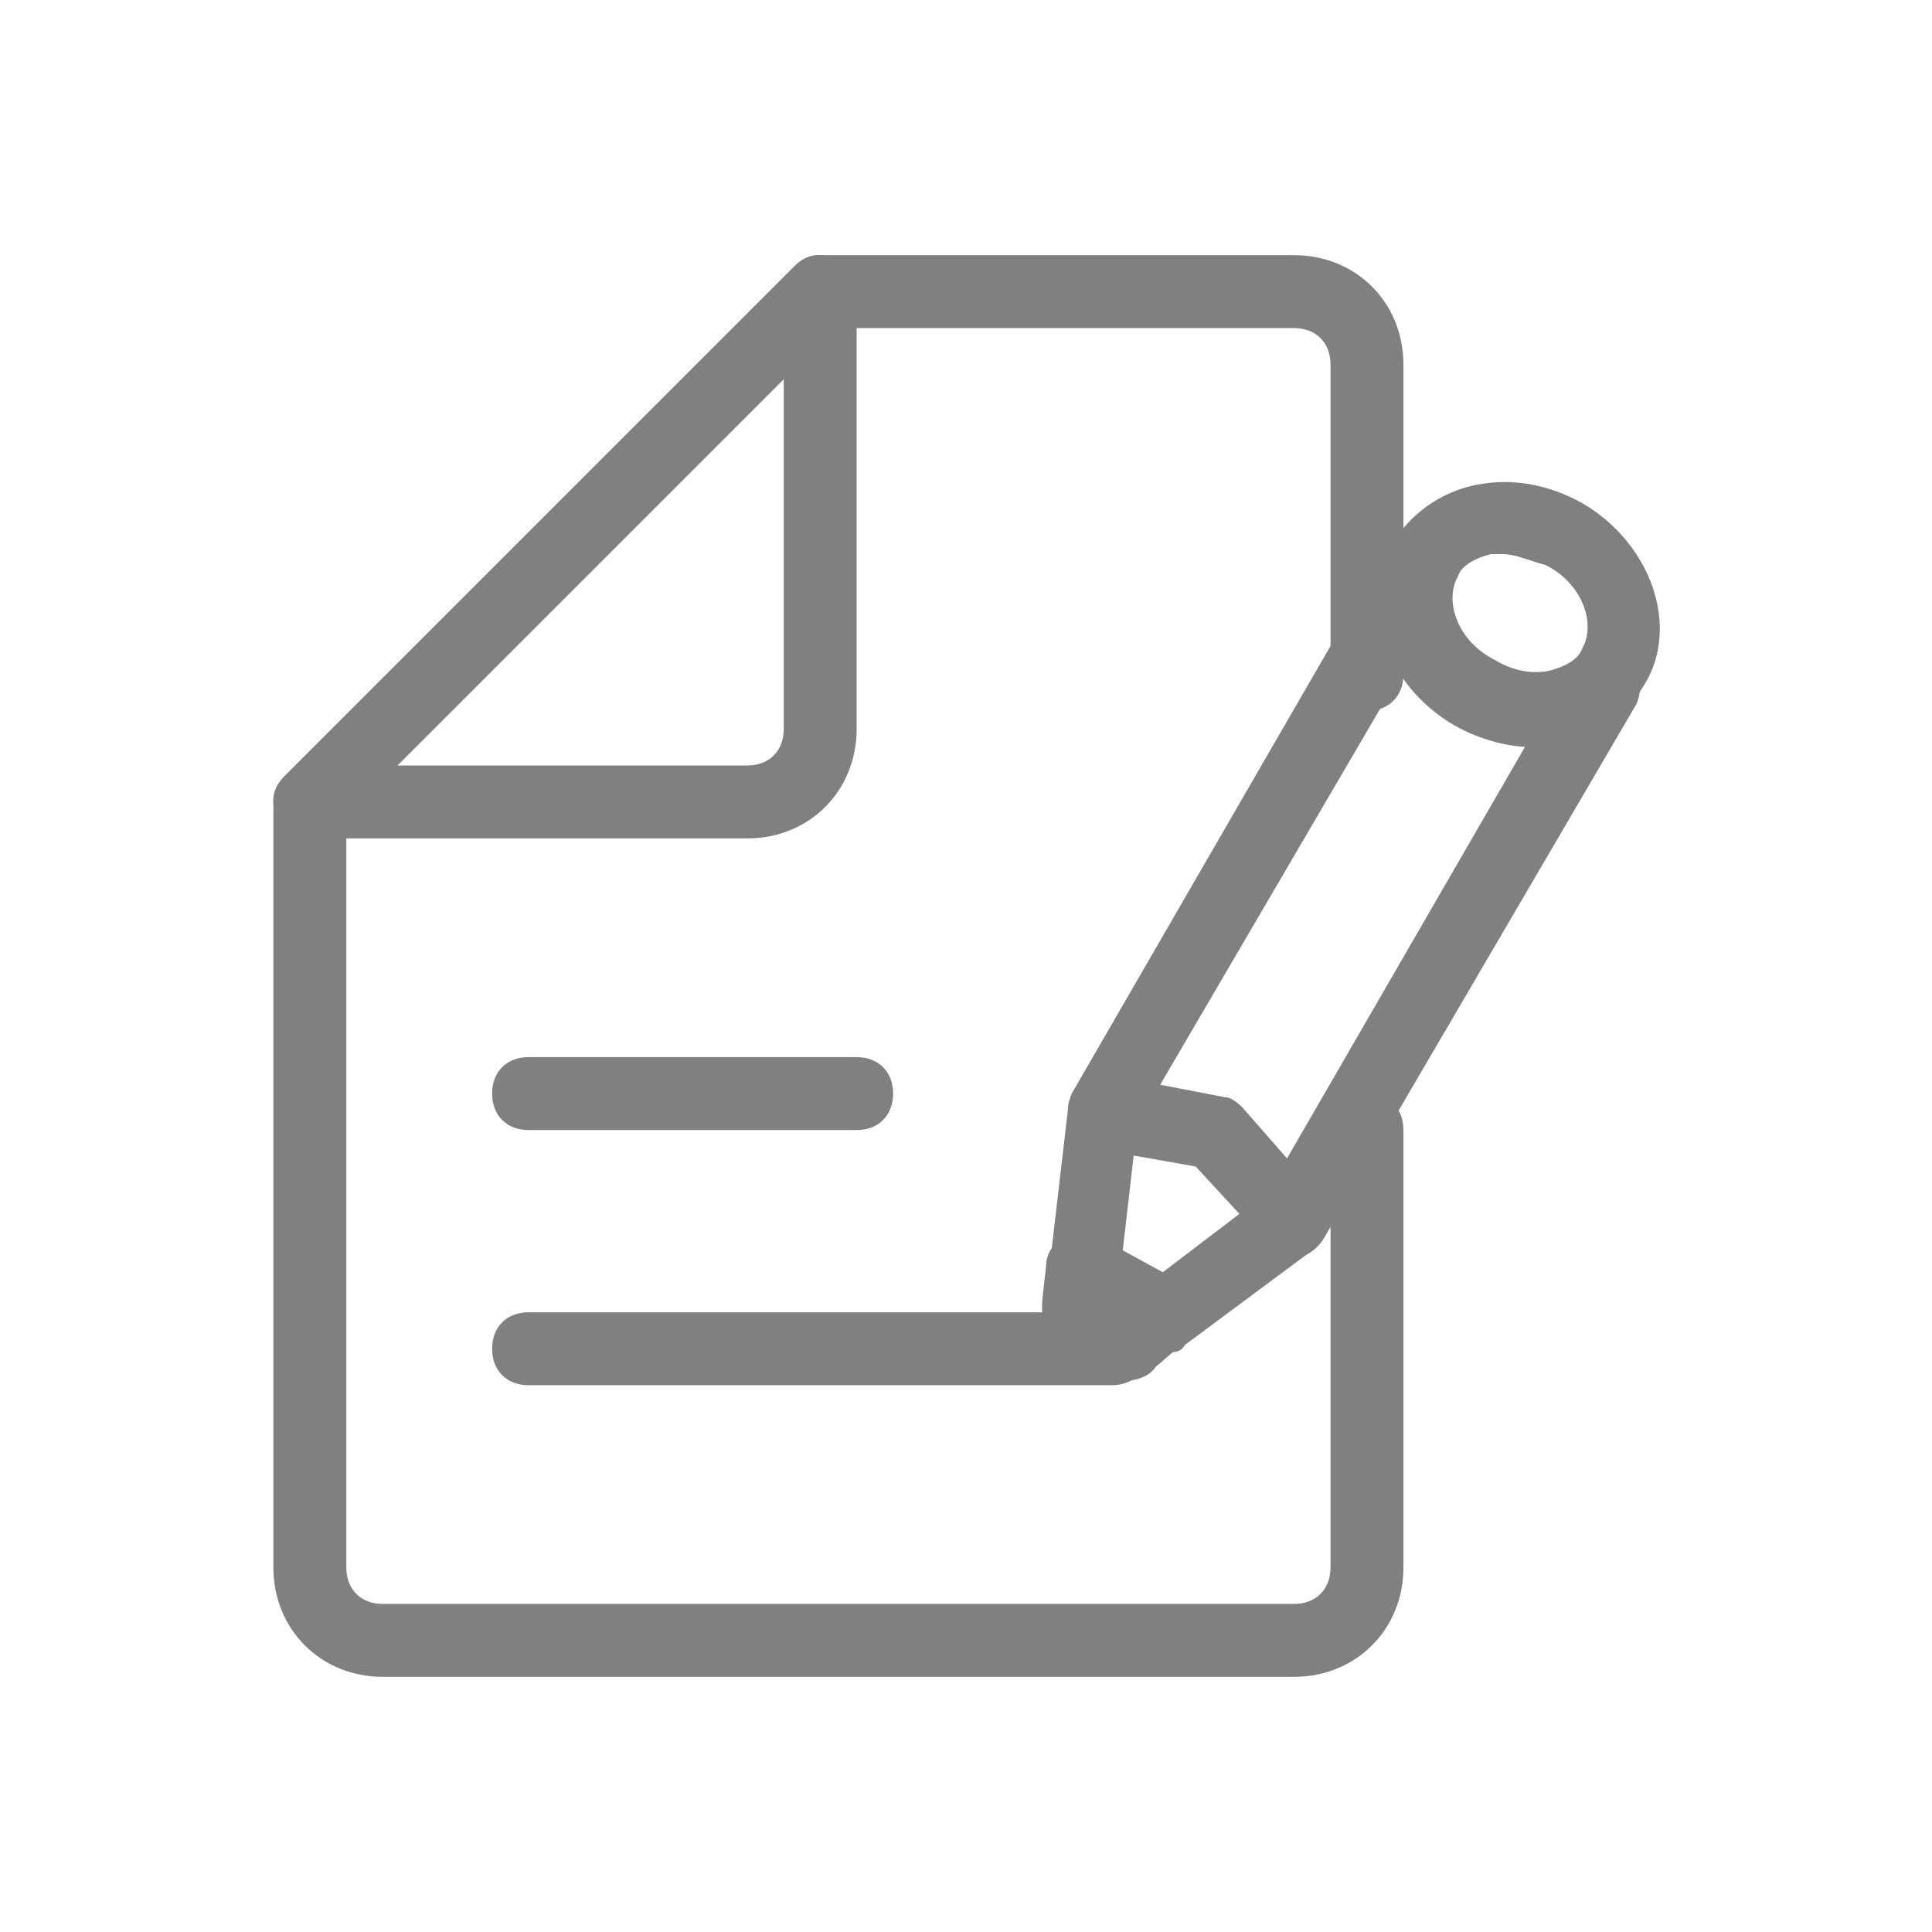 <?xml version="1.0" encoding="utf-8"?>
<!-- Generator: Adobe Illustrator 23.0.4, SVG Export Plug-In . SVG Version: 6.00 Build 0)  -->
<svg version="1.1" id="レイヤー_1" xmlns="http://www.w3.org/2000/svg" xmlns:xlink="http://www.w3.org/1999/xlink" x="0px"
	 y="0px" width="53px" height="53px" viewBox="0 0 53 53" style="enable-background:new 0 0 53 53;" xml:space="preserve">
<style type="text/css">
	.st0{fill:#808080;}
</style>
<g>
	<g>
		<path class="st0" d="M20.5,23h-12c-0.4,0-0.8-0.2-0.9-0.6c-0.2-0.4-0.1-0.8,0.2-1.1l14-14c0.3-0.3,0.7-0.4,1.1-0.2
			c0.4,0.2,0.6,0.5,0.6,0.9v12C23.5,21.7,22.2,23,20.5,23z M10.9,21h9.6c0.6,0,1-0.4,1-1v-9.6L10.9,21z"/>
		<path class="st0" d="M35.5,46h-25c-1.7,0-3-1.3-3-3V22c0-0.3,0.1-0.5,0.3-0.7l14-14C22,7.1,22.2,7,22.5,7h13c1.7,0,3,1.3,3,3v8.5
			c0,0.6-0.4,1-1,1s-1-0.4-1-1V10c0-0.6-0.4-1-1-1H22.9L9.5,22.4V43c0,0.6,0.4,1,1,1h25c0.6,0,1-0.4,1-1V31c0-0.6,0.4-1,1-1
			s1,0.4,1,1v12C38.5,44.7,37.2,46,35.5,46z"/>
	</g>
	<path class="st0" d="M23.5,31h-9c-0.6,0-1-0.4-1-1s0.4-1,1-1h9c0.6,0,1,0.4,1,1S24.1,31,23.5,31z"/>
	<path class="st0" d="M30.5,38h-16c-0.6,0-1-0.4-1-1s0.4-1,1-1h16c0.6,0,1,0.4,1,1S31.1,38,30.5,38z"/>
	<g>
		<path class="st0" d="M30.3,31.5c-0.2,0-0.3,0-0.5-0.1c-0.5-0.3-0.6-0.9-0.4-1.4l8.5-14.7c0.3-0.5,0.9-0.6,1.4-0.4
			c0.5,0.3,0.6,0.9,0.4,1.4L31.1,31C30.9,31.3,30.6,31.5,30.3,31.5z"/>
		<path class="st0" d="M35.5,34.5c-0.2,0-0.3,0-0.5-0.1c-0.5-0.3-0.6-0.9-0.4-1.4l8.5-14.7c0.3-0.5,0.9-0.6,1.4-0.4
			c0.5,0.3,0.6,0.9,0.4,1.4L36.3,34C36.1,34.3,35.8,34.5,35.5,34.5z"/>
		<path class="st0" d="M42.1,20.5c-0.7,0-1.5-0.2-2.2-0.6c-1.9-1.1-2.7-3.4-1.7-5c0.5-0.8,1.3-1.4,2.3-1.6c1-0.2,2,0,2.9,0.5
			c1.9,1.1,2.7,3.4,1.7,5c-0.5,0.8-1.3,1.4-2.3,1.6C42.5,20.5,42.3,20.5,42.1,20.5z M41.2,15.2c-0.1,0-0.2,0-0.3,0
			c-0.4,0.1-0.8,0.3-0.9,0.6c-0.4,0.7,0,1.8,1,2.3c0.5,0.3,1,0.4,1.5,0.3c0.4-0.1,0.8-0.3,0.9-0.6c0.4-0.7,0-1.8-1-2.3
			C42,15.4,41.6,15.2,41.2,15.2z"/>
		<g>
			<path class="st0" d="M32,37.1c-0.2,0-0.3,0-0.5-0.1l-2.2-1.3c-0.3-0.2-0.5-0.6-0.5-1l0.5-4.3c0-0.3,0.2-0.5,0.4-0.7
				c0.2-0.2,0.5-0.2,0.8-0.2l3.1,0.6c0.2,0,0.4,0.2,0.5,0.3l2.1,2.4c0.2,0.2,0.3,0.5,0.2,0.8c0,0.3-0.2,0.5-0.4,0.7l-3.5,2.6
				C32.4,37.1,32.2,37.1,32,37.1z M30.8,34.3l1.1,0.6l2.1-1.6l-1.2-1.3l-1.7-0.3L30.8,34.3z"/>
			<path class="st0" d="M30.6,37.9c-0.3,0-0.7-0.1-1-0.3c-0.7-0.4-1.1-1.2-1-2l0.1-0.9c0-0.3,0.2-0.6,0.5-0.8c0.3-0.2,0.7-0.1,0.9,0
				l2.2,1.3c0.3,0.2,0.5,0.5,0.5,0.8s-0.1,0.7-0.4,0.9l-0.7,0.6C31.5,37.8,31.1,37.9,30.6,37.9z"/>
		</g>
	</g>
</g>
</svg>
